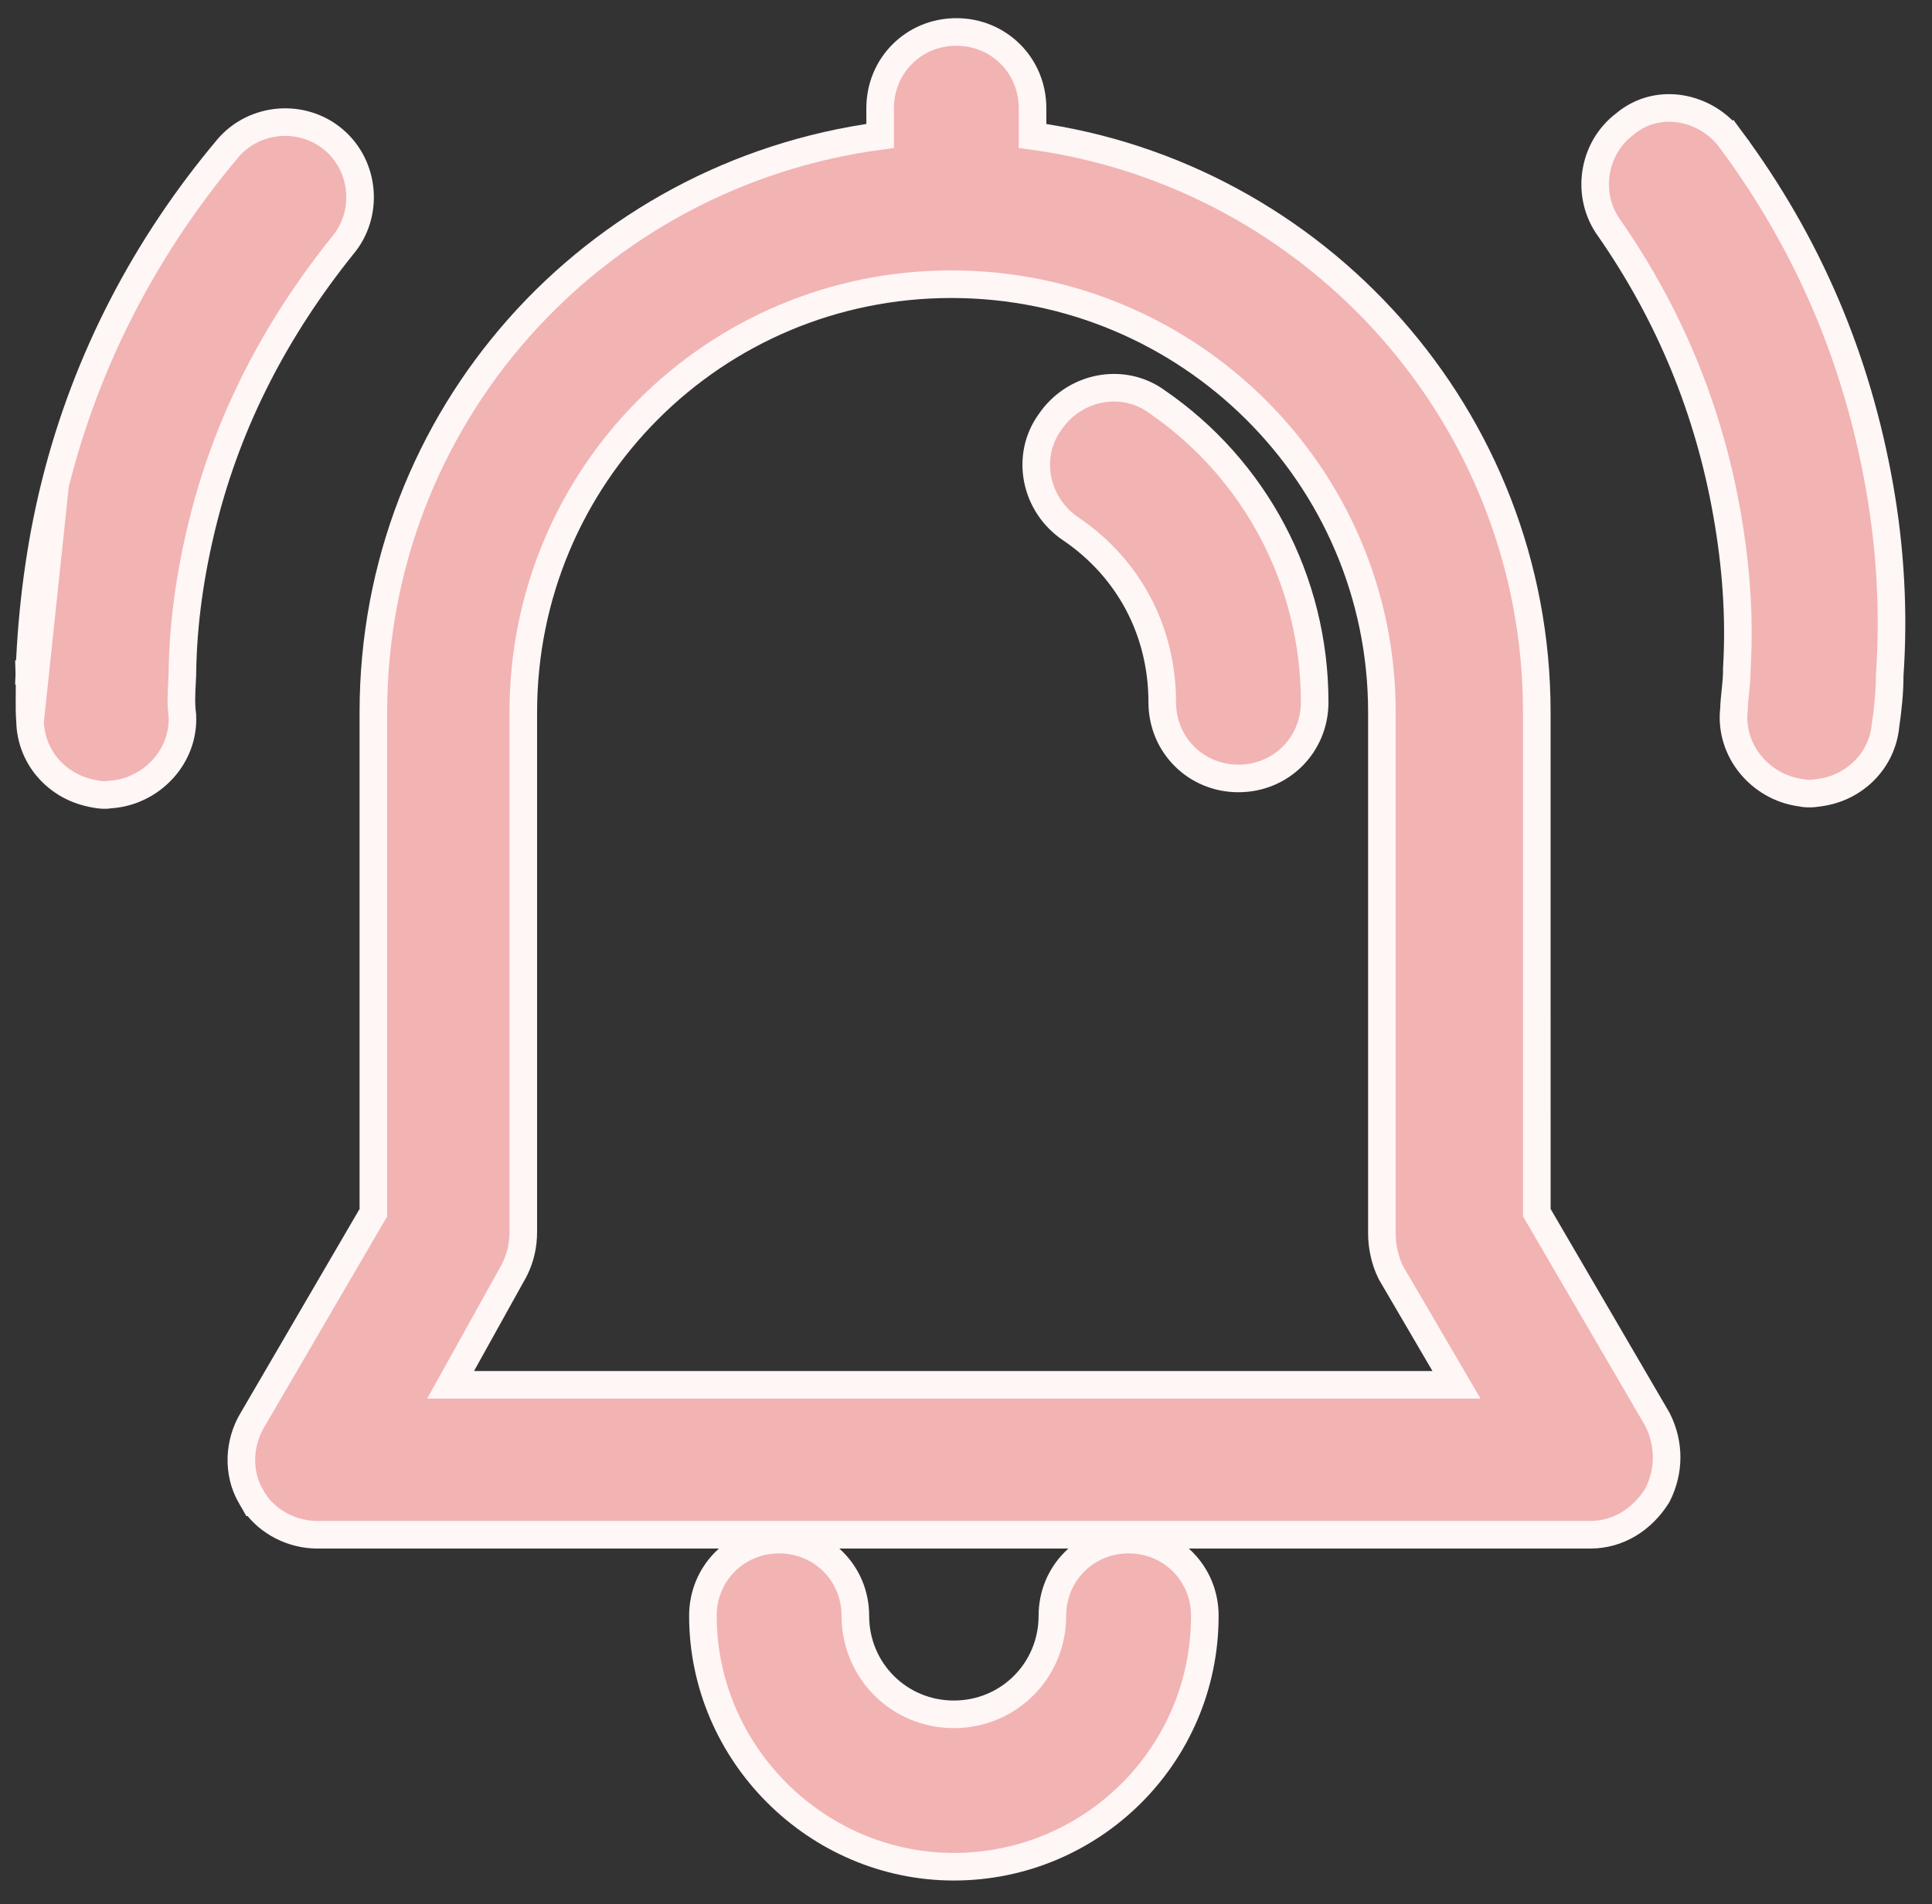 <svg width="70" height="69" viewBox="0 0 70 69" fill="none" xmlns="http://www.w3.org/2000/svg">
<rect x="0" y="0" width="70" height="69" fill="#333333" stroke="none"/>
<path d="M62.929 24.218L62.928 24.235L62.928 24.252C62.931 24.497 62.91 24.73 62.885 24.973C62.882 25.002 62.879 25.032 62.875 25.062C62.854 25.265 62.831 25.483 62.825 25.699C62.654 27.19 63.777 28.521 65.227 28.721C65.395 28.762 65.563 28.76 65.688 28.751C65.826 28.74 65.958 28.717 66.045 28.702L66.051 28.701C67.233 28.492 68.194 27.547 68.316 26.289C68.4 25.72 68.47 25.051 68.467 24.473C68.625 22.205 68.497 19.897 68.098 17.638C67.284 13.021 65.52 8.845 62.702 5.045L62.3 5.343L62.702 5.045C61.84 3.883 60.093 3.473 58.877 4.49C57.694 5.378 57.442 7.093 58.32 8.285C60.492 11.415 61.908 14.856 62.57 18.612L62.575 18.641C62.896 20.471 63.042 22.324 62.929 24.218Z" fill="#F2B3B3" stroke="#FFF6F6"/>
<path d="M1.264 24.334L1.066 24.326C1.153 22.082 1.441 19.787 1.998 17.555L1.264 24.334ZM1.264 24.334L1.065 24.362C1.075 24.635 1.072 24.887 1.07 25.142C1.069 25.182 1.069 25.222 1.069 25.262C1.066 25.55 1.066 25.844 1.089 26.148M1.264 24.334L1.089 26.148M1.089 26.148C1.123 27.413 2.015 28.422 3.18 28.712L3.186 28.714C3.272 28.735 3.401 28.767 3.539 28.787C3.663 28.805 3.83 28.82 4 28.79C5.469 28.691 6.689 27.428 6.607 25.917L6.606 25.896L6.603 25.876C6.553 25.512 6.574 25.102 6.596 24.683C6.599 24.614 6.603 24.545 6.606 24.476L6.607 24.467L6.607 24.458C6.627 22.55 6.904 20.703 7.356 18.891C8.277 15.198 10.014 11.885 12.405 8.907C13.367 7.776 13.231 6.039 12.101 5.072C10.97 4.104 9.228 4.238 8.259 5.37L8.259 5.37L8.257 5.373C5.295 8.896 3.133 13.002 1.998 17.555L1.089 26.148Z" fill="#F2B3B3" stroke="#FFF6F6"/>
<path d="M60.038 54.201L60.05 54.181L60.061 54.16C60.493 53.295 60.493 52.316 60.061 51.451L60.054 51.437L60.046 51.423L55.682 43.942L55.681 25.807C55.681 15.118 47.667 6.326 37.411 4.926V3.919C37.411 2.377 36.192 1.158 34.65 1.158C33.108 1.158 31.889 2.377 31.889 3.919V4.925C21.458 6.322 13.528 15.117 13.528 25.807V43.942L9.168 51.417C8.626 52.289 8.616 53.388 9.072 54.184L9.072 54.185C9.105 54.248 9.141 54.311 9.179 54.371L9.216 54.436H9.221C9.726 55.18 10.619 55.612 11.496 55.612H57.624C58.636 55.612 59.508 55.048 60.038 54.201ZM18.626 46.039L18.631 46.03L18.636 46.02C18.852 45.588 18.96 45.149 18.96 44.62V25.807C18.96 17.22 25.881 10.298 34.47 10.298C43.061 10.298 50.069 17.224 50.069 25.807V44.711C50.069 45.14 50.173 45.671 50.393 46.11L50.401 46.125L50.409 46.139L52.772 50.18H16.325L18.626 46.039Z" fill="#F2B3B3" stroke="#FFF6F6"/>
<path d="M43.653 58.549C43.653 57.006 42.434 55.788 40.892 55.788C39.349 55.788 38.13 57.006 38.13 58.549C38.13 60.534 36.545 62.119 34.56 62.119C32.575 62.119 30.991 60.534 30.991 58.549C30.991 57.006 29.772 55.788 28.229 55.788C26.687 55.788 25.468 57.006 25.468 58.549C25.468 63.528 29.581 67.641 34.56 67.641C39.536 67.641 43.653 63.622 43.653 58.549Z" fill="#F2B3B3" stroke="#FFF6F6"/>
<path d="M47.633 25.446C47.633 21.031 45.473 16.99 41.903 14.545C40.669 13.652 38.912 14.002 38.039 15.301C37.147 16.538 37.499 18.297 38.803 19.168C40.924 20.611 42.11 22.896 42.11 25.446C42.11 26.989 43.329 28.207 44.871 28.207C46.414 28.207 47.633 26.989 47.633 25.446Z" fill="#F2B3B3" stroke="#FFF6F6"/>
</svg>
